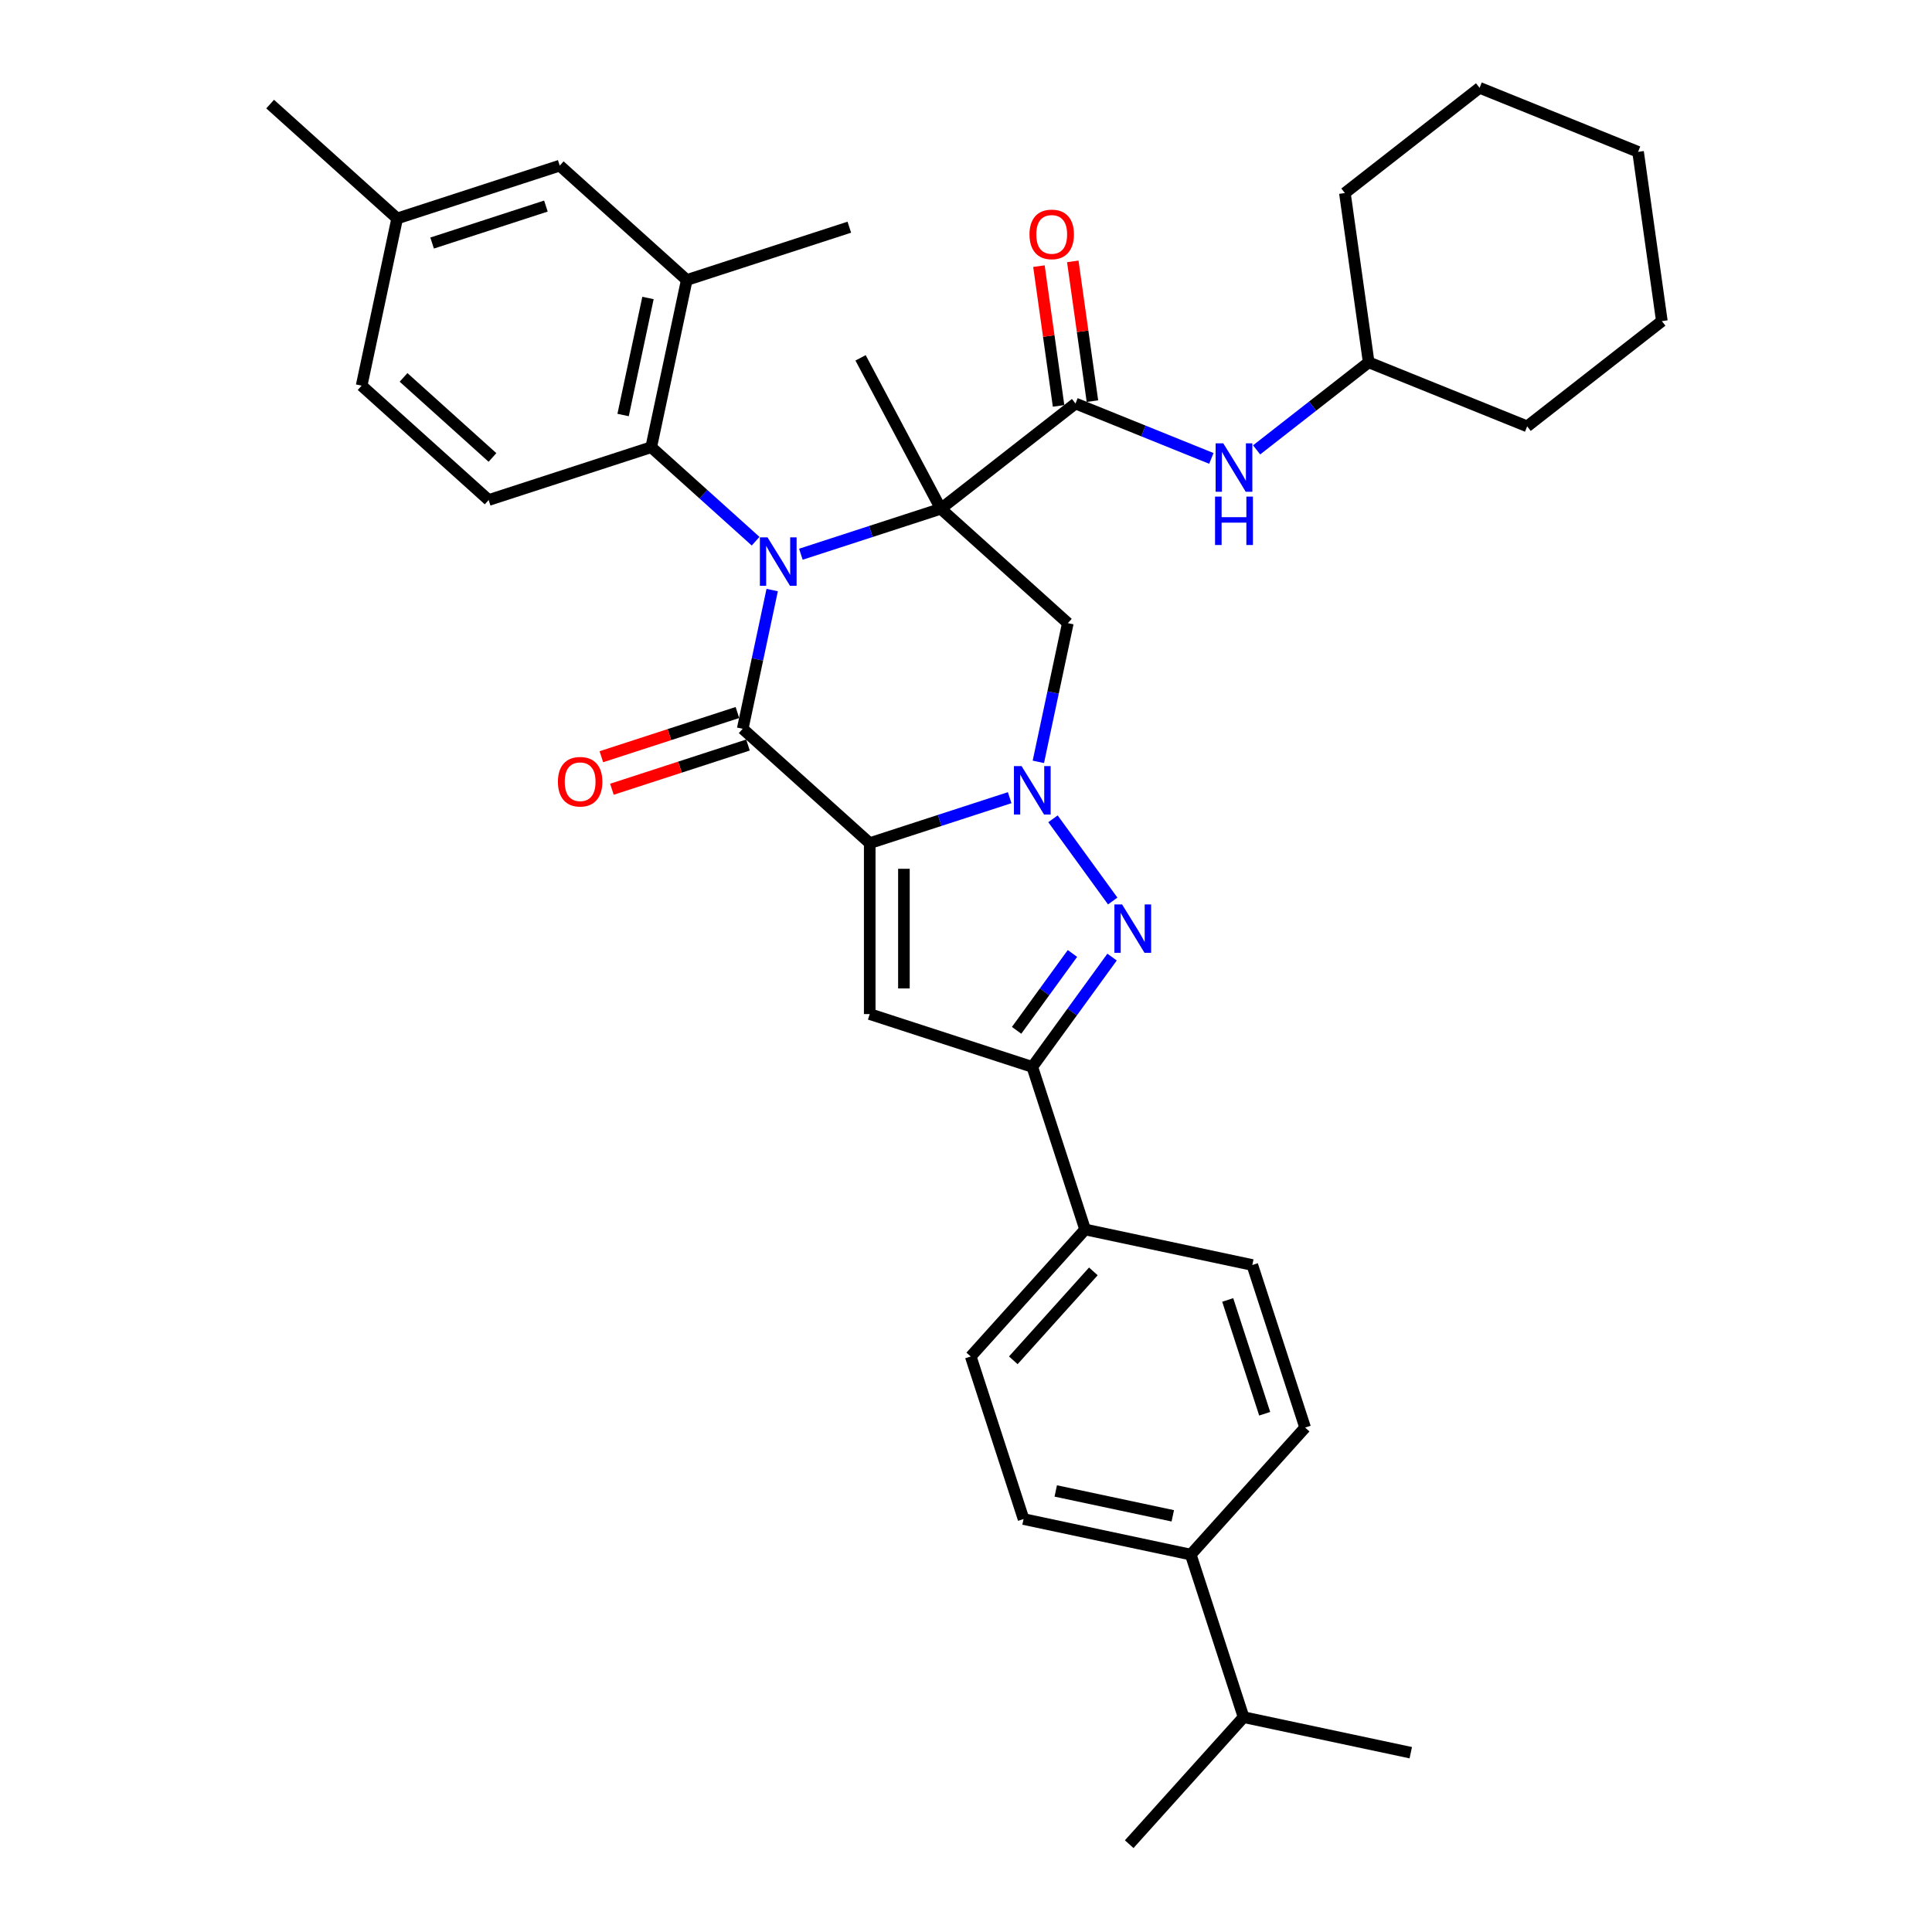 <?xml version='1.0' encoding='iso-8859-1'?>
<svg version='1.1' baseProfile='full'
              xmlns='http://www.w3.org/2000/svg'
                      xmlns:rdkit='http://www.rdkit.org/xml'
                      xmlns:xlink='http://www.w3.org/1999/xlink'
                  xml:space='preserve'
width='1000px' height='1000px' viewBox='0 0 1000 1000'>
<!-- END OF HEADER -->
<rect style='opacity:1.0;fill:#FFFFFF;stroke:none' width='1000' height='1000' x='0' y='0'> </rect>
<path class='bond-1' d='M 486.961,263.333 L 450.746,275.099' style='fill:none;fill-rule:evenodd;stroke:#000000;stroke-width:6px;stroke-linecap:butt;stroke-linejoin:miter;stroke-opacity:1' />
<path class='bond-1' d='M 450.746,275.099 L 414.532,286.866' style='fill:none;fill-rule:evenodd;stroke:#0000FF;stroke-width:6px;stroke-linecap:butt;stroke-linejoin:miter;stroke-opacity:1' />
<path class='bond-6' d='M 486.961,263.333 L 552.709,322.533' style='fill:none;fill-rule:evenodd;stroke:#000000;stroke-width:6px;stroke-linecap:butt;stroke-linejoin:miter;stroke-opacity:1' />
<path class='bond-7' d='M 486.961,263.333 L 556.678,208.863' style='fill:none;fill-rule:evenodd;stroke:#000000;stroke-width:6px;stroke-linecap:butt;stroke-linejoin:miter;stroke-opacity:1' />
<path class='bond-18' d='M 486.961,263.333 L 445.425,185.215' style='fill:none;fill-rule:evenodd;stroke:#000000;stroke-width:6px;stroke-linecap:butt;stroke-linejoin:miter;stroke-opacity:1' />
<path class='bond-0' d='M 450.171,436.412 L 486.386,424.645' style='fill:none;fill-rule:evenodd;stroke:#000000;stroke-width:6px;stroke-linecap:butt;stroke-linejoin:miter;stroke-opacity:1' />
<path class='bond-0' d='M 486.386,424.645 L 522.601,412.879' style='fill:none;fill-rule:evenodd;stroke:#0000FF;stroke-width:6px;stroke-linecap:butt;stroke-linejoin:miter;stroke-opacity:1' />
<path class='bond-5' d='M 450.171,436.412 L 450.171,524.885' style='fill:none;fill-rule:evenodd;stroke:#000000;stroke-width:6px;stroke-linecap:butt;stroke-linejoin:miter;stroke-opacity:1' />
<path class='bond-5' d='M 467.866,449.683 L 467.866,511.614' style='fill:none;fill-rule:evenodd;stroke:#000000;stroke-width:6px;stroke-linecap:butt;stroke-linejoin:miter;stroke-opacity:1' />
<path class='bond-36' d='M 450.171,436.412 L 384.423,377.212' style='fill:none;fill-rule:evenodd;stroke:#000000;stroke-width:6px;stroke-linecap:butt;stroke-linejoin:miter;stroke-opacity:1' />
<path class='bond-3' d='M 399.685,305.412 L 392.054,341.312' style='fill:none;fill-rule:evenodd;stroke:#0000FF;stroke-width:6px;stroke-linecap:butt;stroke-linejoin:miter;stroke-opacity:1' />
<path class='bond-3' d='M 392.054,341.312 L 384.423,377.212' style='fill:none;fill-rule:evenodd;stroke:#000000;stroke-width:6px;stroke-linecap:butt;stroke-linejoin:miter;stroke-opacity:1' />
<path class='bond-9' d='M 391.104,280.125 L 364.087,255.799' style='fill:none;fill-rule:evenodd;stroke:#0000FF;stroke-width:6px;stroke-linecap:butt;stroke-linejoin:miter;stroke-opacity:1' />
<path class='bond-9' d='M 364.087,255.799 L 337.069,231.472' style='fill:none;fill-rule:evenodd;stroke:#000000;stroke-width:6px;stroke-linecap:butt;stroke-linejoin:miter;stroke-opacity:1' />
<path class='bond-2' d='M 537.447,394.333 L 545.078,358.433' style='fill:none;fill-rule:evenodd;stroke:#0000FF;stroke-width:6px;stroke-linecap:butt;stroke-linejoin:miter;stroke-opacity:1' />
<path class='bond-2' d='M 545.078,358.433 L 552.709,322.533' style='fill:none;fill-rule:evenodd;stroke:#000000;stroke-width:6px;stroke-linecap:butt;stroke-linejoin:miter;stroke-opacity:1' />
<path class='bond-4' d='M 545.023,423.812 L 575.94,466.365' style='fill:none;fill-rule:evenodd;stroke:#0000FF;stroke-width:6px;stroke-linecap:butt;stroke-linejoin:miter;stroke-opacity:1' />
<path class='bond-12' d='M 381.689,368.798 L 346.474,380.24' style='fill:none;fill-rule:evenodd;stroke:#000000;stroke-width:6px;stroke-linecap:butt;stroke-linejoin:miter;stroke-opacity:1' />
<path class='bond-12' d='M 346.474,380.24 L 311.259,391.682' style='fill:none;fill-rule:evenodd;stroke:#FF0000;stroke-width:6px;stroke-linecap:butt;stroke-linejoin:miter;stroke-opacity:1' />
<path class='bond-12' d='M 387.157,385.626 L 351.942,397.068' style='fill:none;fill-rule:evenodd;stroke:#000000;stroke-width:6px;stroke-linecap:butt;stroke-linejoin:miter;stroke-opacity:1' />
<path class='bond-12' d='M 351.942,397.068 L 316.727,408.51' style='fill:none;fill-rule:evenodd;stroke:#FF0000;stroke-width:6px;stroke-linecap:butt;stroke-linejoin:miter;stroke-opacity:1' />
<path class='bond-8' d='M 575.609,495.388 L 554.962,523.807' style='fill:none;fill-rule:evenodd;stroke:#0000FF;stroke-width:6px;stroke-linecap:butt;stroke-linejoin:miter;stroke-opacity:1' />
<path class='bond-8' d='M 554.962,523.807 L 534.314,552.225' style='fill:none;fill-rule:evenodd;stroke:#000000;stroke-width:6px;stroke-linecap:butt;stroke-linejoin:miter;stroke-opacity:1' />
<path class='bond-8' d='M 555.099,493.513 L 540.646,513.406' style='fill:none;fill-rule:evenodd;stroke:#0000FF;stroke-width:6px;stroke-linecap:butt;stroke-linejoin:miter;stroke-opacity:1' />
<path class='bond-8' d='M 540.646,513.406 L 526.193,533.299' style='fill:none;fill-rule:evenodd;stroke:#000000;stroke-width:6px;stroke-linecap:butt;stroke-linejoin:miter;stroke-opacity:1' />
<path class='bond-37' d='M 450.171,524.885 L 534.314,552.225' style='fill:none;fill-rule:evenodd;stroke:#000000;stroke-width:6px;stroke-linecap:butt;stroke-linejoin:miter;stroke-opacity:1' />
<path class='bond-11' d='M 556.678,208.863 L 591.837,223.068' style='fill:none;fill-rule:evenodd;stroke:#000000;stroke-width:6px;stroke-linecap:butt;stroke-linejoin:miter;stroke-opacity:1' />
<path class='bond-11' d='M 591.837,223.068 L 626.995,237.273' style='fill:none;fill-rule:evenodd;stroke:#0000FF;stroke-width:6px;stroke-linecap:butt;stroke-linejoin:miter;stroke-opacity:1' />
<path class='bond-15' d='M 565.44,207.632 L 560.356,171.461' style='fill:none;fill-rule:evenodd;stroke:#000000;stroke-width:6px;stroke-linecap:butt;stroke-linejoin:miter;stroke-opacity:1' />
<path class='bond-15' d='M 560.356,171.461 L 555.273,135.29' style='fill:none;fill-rule:evenodd;stroke:#FF0000;stroke-width:6px;stroke-linecap:butt;stroke-linejoin:miter;stroke-opacity:1' />
<path class='bond-15' d='M 547.917,210.094 L 542.834,173.924' style='fill:none;fill-rule:evenodd;stroke:#000000;stroke-width:6px;stroke-linecap:butt;stroke-linejoin:miter;stroke-opacity:1' />
<path class='bond-15' d='M 542.834,173.924 L 537.75,137.753' style='fill:none;fill-rule:evenodd;stroke:#FF0000;stroke-width:6px;stroke-linecap:butt;stroke-linejoin:miter;stroke-opacity:1' />
<path class='bond-14' d='M 534.314,552.225 L 561.654,636.368' style='fill:none;fill-rule:evenodd;stroke:#000000;stroke-width:6px;stroke-linecap:butt;stroke-linejoin:miter;stroke-opacity:1' />
<path class='bond-10' d='M 337.069,231.472 L 355.464,144.932' style='fill:none;fill-rule:evenodd;stroke:#000000;stroke-width:6px;stroke-linecap:butt;stroke-linejoin:miter;stroke-opacity:1' />
<path class='bond-10' d='M 322.521,214.812 L 335.397,154.234' style='fill:none;fill-rule:evenodd;stroke:#000000;stroke-width:6px;stroke-linecap:butt;stroke-linejoin:miter;stroke-opacity:1' />
<path class='bond-13' d='M 337.069,231.472 L 252.926,258.812' style='fill:none;fill-rule:evenodd;stroke:#000000;stroke-width:6px;stroke-linecap:butt;stroke-linejoin:miter;stroke-opacity:1' />
<path class='bond-16' d='M 355.464,144.932 L 289.716,85.732' style='fill:none;fill-rule:evenodd;stroke:#000000;stroke-width:6px;stroke-linecap:butt;stroke-linejoin:miter;stroke-opacity:1' />
<path class='bond-27' d='M 355.464,144.932 L 439.607,117.593' style='fill:none;fill-rule:evenodd;stroke:#000000;stroke-width:6px;stroke-linecap:butt;stroke-linejoin:miter;stroke-opacity:1' />
<path class='bond-26' d='M 650.423,232.854 L 679.425,210.195' style='fill:none;fill-rule:evenodd;stroke:#0000FF;stroke-width:6px;stroke-linecap:butt;stroke-linejoin:miter;stroke-opacity:1' />
<path class='bond-26' d='M 679.425,210.195 L 708.427,187.536' style='fill:none;fill-rule:evenodd;stroke:#000000;stroke-width:6px;stroke-linecap:butt;stroke-linejoin:miter;stroke-opacity:1' />
<path class='bond-23' d='M 252.926,258.812 L 187.178,199.612' style='fill:none;fill-rule:evenodd;stroke:#000000;stroke-width:6px;stroke-linecap:butt;stroke-linejoin:miter;stroke-opacity:1' />
<path class='bond-23' d='M 254.904,236.782 L 208.88,195.342' style='fill:none;fill-rule:evenodd;stroke:#000000;stroke-width:6px;stroke-linecap:butt;stroke-linejoin:miter;stroke-opacity:1' />
<path class='bond-19' d='M 561.654,636.368 L 648.194,654.763' style='fill:none;fill-rule:evenodd;stroke:#000000;stroke-width:6px;stroke-linecap:butt;stroke-linejoin:miter;stroke-opacity:1' />
<path class='bond-20' d='M 561.654,636.368 L 502.454,702.117' style='fill:none;fill-rule:evenodd;stroke:#000000;stroke-width:6px;stroke-linecap:butt;stroke-linejoin:miter;stroke-opacity:1' />
<path class='bond-20' d='M 565.924,658.07 L 524.484,704.094' style='fill:none;fill-rule:evenodd;stroke:#000000;stroke-width:6px;stroke-linecap:butt;stroke-linejoin:miter;stroke-opacity:1' />
<path class='bond-38' d='M 289.716,85.732 L 205.573,113.072' style='fill:none;fill-rule:evenodd;stroke:#000000;stroke-width:6px;stroke-linecap:butt;stroke-linejoin:miter;stroke-opacity:1' />
<path class='bond-38' d='M 282.562,106.662 L 223.662,125.8' style='fill:none;fill-rule:evenodd;stroke:#000000;stroke-width:6px;stroke-linecap:butt;stroke-linejoin:miter;stroke-opacity:1' />
<path class='bond-17' d='M 616.334,804.654 L 529.794,786.259' style='fill:none;fill-rule:evenodd;stroke:#000000;stroke-width:6px;stroke-linecap:butt;stroke-linejoin:miter;stroke-opacity:1' />
<path class='bond-17' d='M 607.031,784.587 L 546.454,771.711' style='fill:none;fill-rule:evenodd;stroke:#000000;stroke-width:6px;stroke-linecap:butt;stroke-linejoin:miter;stroke-opacity:1' />
<path class='bond-25' d='M 616.334,804.654 L 643.673,888.797' style='fill:none;fill-rule:evenodd;stroke:#000000;stroke-width:6px;stroke-linecap:butt;stroke-linejoin:miter;stroke-opacity:1' />
<path class='bond-40' d='M 616.334,804.654 L 675.534,738.906' style='fill:none;fill-rule:evenodd;stroke:#000000;stroke-width:6px;stroke-linecap:butt;stroke-linejoin:miter;stroke-opacity:1' />
<path class='bond-22' d='M 648.194,654.763 L 675.534,738.906' style='fill:none;fill-rule:evenodd;stroke:#000000;stroke-width:6px;stroke-linecap:butt;stroke-linejoin:miter;stroke-opacity:1' />
<path class='bond-22' d='M 635.466,672.852 L 654.604,731.752' style='fill:none;fill-rule:evenodd;stroke:#000000;stroke-width:6px;stroke-linecap:butt;stroke-linejoin:miter;stroke-opacity:1' />
<path class='bond-21' d='M 502.454,702.117 L 529.794,786.259' style='fill:none;fill-rule:evenodd;stroke:#000000;stroke-width:6px;stroke-linecap:butt;stroke-linejoin:miter;stroke-opacity:1' />
<path class='bond-24' d='M 187.178,199.612 L 205.573,113.072' style='fill:none;fill-rule:evenodd;stroke:#000000;stroke-width:6px;stroke-linecap:butt;stroke-linejoin:miter;stroke-opacity:1' />
<path class='bond-30' d='M 205.573,113.072 L 139.824,53.872' style='fill:none;fill-rule:evenodd;stroke:#000000;stroke-width:6px;stroke-linecap:butt;stroke-linejoin:miter;stroke-opacity:1' />
<path class='bond-28' d='M 643.673,888.797 L 584.473,954.545' style='fill:none;fill-rule:evenodd;stroke:#000000;stroke-width:6px;stroke-linecap:butt;stroke-linejoin:miter;stroke-opacity:1' />
<path class='bond-29' d='M 643.673,888.797 L 730.213,907.192' style='fill:none;fill-rule:evenodd;stroke:#000000;stroke-width:6px;stroke-linecap:butt;stroke-linejoin:miter;stroke-opacity:1' />
<path class='bond-31' d='M 708.427,187.536 L 790.458,220.679' style='fill:none;fill-rule:evenodd;stroke:#000000;stroke-width:6px;stroke-linecap:butt;stroke-linejoin:miter;stroke-opacity:1' />
<path class='bond-32' d='M 708.427,187.536 L 696.114,99.924' style='fill:none;fill-rule:evenodd;stroke:#000000;stroke-width:6px;stroke-linecap:butt;stroke-linejoin:miter;stroke-opacity:1' />
<path class='bond-34' d='M 790.458,220.679 L 860.176,166.209' style='fill:none;fill-rule:evenodd;stroke:#000000;stroke-width:6px;stroke-linecap:butt;stroke-linejoin:miter;stroke-opacity:1' />
<path class='bond-33' d='M 696.114,99.924 L 765.832,45.455' style='fill:none;fill-rule:evenodd;stroke:#000000;stroke-width:6px;stroke-linecap:butt;stroke-linejoin:miter;stroke-opacity:1' />
<path class='bond-35' d='M 765.832,45.455 L 847.863,78.597' style='fill:none;fill-rule:evenodd;stroke:#000000;stroke-width:6px;stroke-linecap:butt;stroke-linejoin:miter;stroke-opacity:1' />
<path class='bond-39' d='M 860.176,166.209 L 847.863,78.597' style='fill:none;fill-rule:evenodd;stroke:#000000;stroke-width:6px;stroke-linecap:butt;stroke-linejoin:miter;stroke-opacity:1' />
<path  class='atom-2' d='M 397.279 278.145
L 405.49 291.416
Q 406.304 292.725, 407.613 295.096
Q 408.922 297.467, 408.993 297.609
L 408.993 278.145
L 412.32 278.145
L 412.32 303.2
L 408.887 303.2
L 400.075 288.691
Q 399.049 286.992, 397.952 285.045
Q 396.89 283.099, 396.571 282.497
L 396.571 303.2
L 393.316 303.2
L 393.316 278.145
L 397.279 278.145
' fill='#0000FF'/>
<path  class='atom-3' d='M 528.776 396.545
L 536.986 409.816
Q 537.8 411.125, 539.11 413.496
Q 540.419 415.867, 540.49 416.009
L 540.49 396.545
L 543.816 396.545
L 543.816 421.6
L 540.384 421.6
L 531.572 407.091
Q 530.545 405.392, 529.448 403.446
Q 528.387 401.499, 528.068 400.898
L 528.068 421.6
L 524.812 421.6
L 524.812 396.545
L 528.776 396.545
' fill='#0000FF'/>
<path  class='atom-5' d='M 580.779 468.121
L 588.99 481.392
Q 589.803 482.701, 591.113 485.073
Q 592.422 487.444, 592.493 487.585
L 592.493 468.121
L 595.82 468.121
L 595.82 493.177
L 592.387 493.177
L 583.575 478.667
Q 582.549 476.968, 581.452 475.022
Q 580.39 473.076, 580.071 472.474
L 580.071 493.177
L 576.816 493.177
L 576.816 468.121
L 580.779 468.121
' fill='#0000FF'/>
<path  class='atom-12' d='M 633.171 229.478
L 641.381 242.749
Q 642.195 244.058, 643.505 246.429
Q 644.814 248.8, 644.885 248.942
L 644.885 229.478
L 648.211 229.478
L 648.211 254.534
L 644.779 254.534
L 635.967 240.024
Q 634.94 238.325, 633.843 236.379
Q 632.782 234.432, 632.463 233.831
L 632.463 254.534
L 629.207 254.534
L 629.207 229.478
L 633.171 229.478
' fill='#0000FF'/>
<path  class='atom-12' d='M 628.907 257.039
L 632.304 257.039
L 632.304 267.691
L 645.115 267.691
L 645.115 257.039
L 648.512 257.039
L 648.512 282.095
L 645.115 282.095
L 645.115 270.522
L 632.304 270.522
L 632.304 282.095
L 628.907 282.095
L 628.907 257.039
' fill='#0000FF'/>
<path  class='atom-13' d='M 288.779 404.623
Q 288.779 398.606, 291.751 395.244
Q 294.724 391.883, 300.28 391.883
Q 305.836 391.883, 308.809 395.244
Q 311.782 398.606, 311.782 404.623
Q 311.782 410.71, 308.773 414.178
Q 305.765 417.611, 300.28 417.611
Q 294.759 417.611, 291.751 414.178
Q 288.779 410.745, 288.779 404.623
M 300.28 414.779
Q 304.102 414.779, 306.155 412.231
Q 308.243 409.648, 308.243 404.623
Q 308.243 399.704, 306.155 397.226
Q 304.102 394.714, 300.28 394.714
Q 296.458 394.714, 294.37 397.191
Q 292.317 399.668, 292.317 404.623
Q 292.317 409.683, 294.37 412.231
Q 296.458 414.779, 300.28 414.779
' fill='#FF0000'/>
<path  class='atom-16' d='M 532.864 121.322
Q 532.864 115.306, 535.837 111.944
Q 538.809 108.582, 544.365 108.582
Q 549.921 108.582, 552.894 111.944
Q 555.867 115.306, 555.867 121.322
Q 555.867 127.409, 552.859 130.877
Q 549.851 134.31, 544.365 134.31
Q 538.845 134.31, 535.837 130.877
Q 532.864 127.444, 532.864 121.322
M 544.365 131.478
Q 548.187 131.478, 550.24 128.93
Q 552.328 126.347, 552.328 121.322
Q 552.328 116.403, 550.24 113.925
Q 548.187 111.413, 544.365 111.413
Q 540.543 111.413, 538.455 113.89
Q 536.403 116.367, 536.403 121.322
Q 536.403 126.382, 538.455 128.93
Q 540.543 131.478, 544.365 131.478
' fill='#FF0000'/>
</svg>
